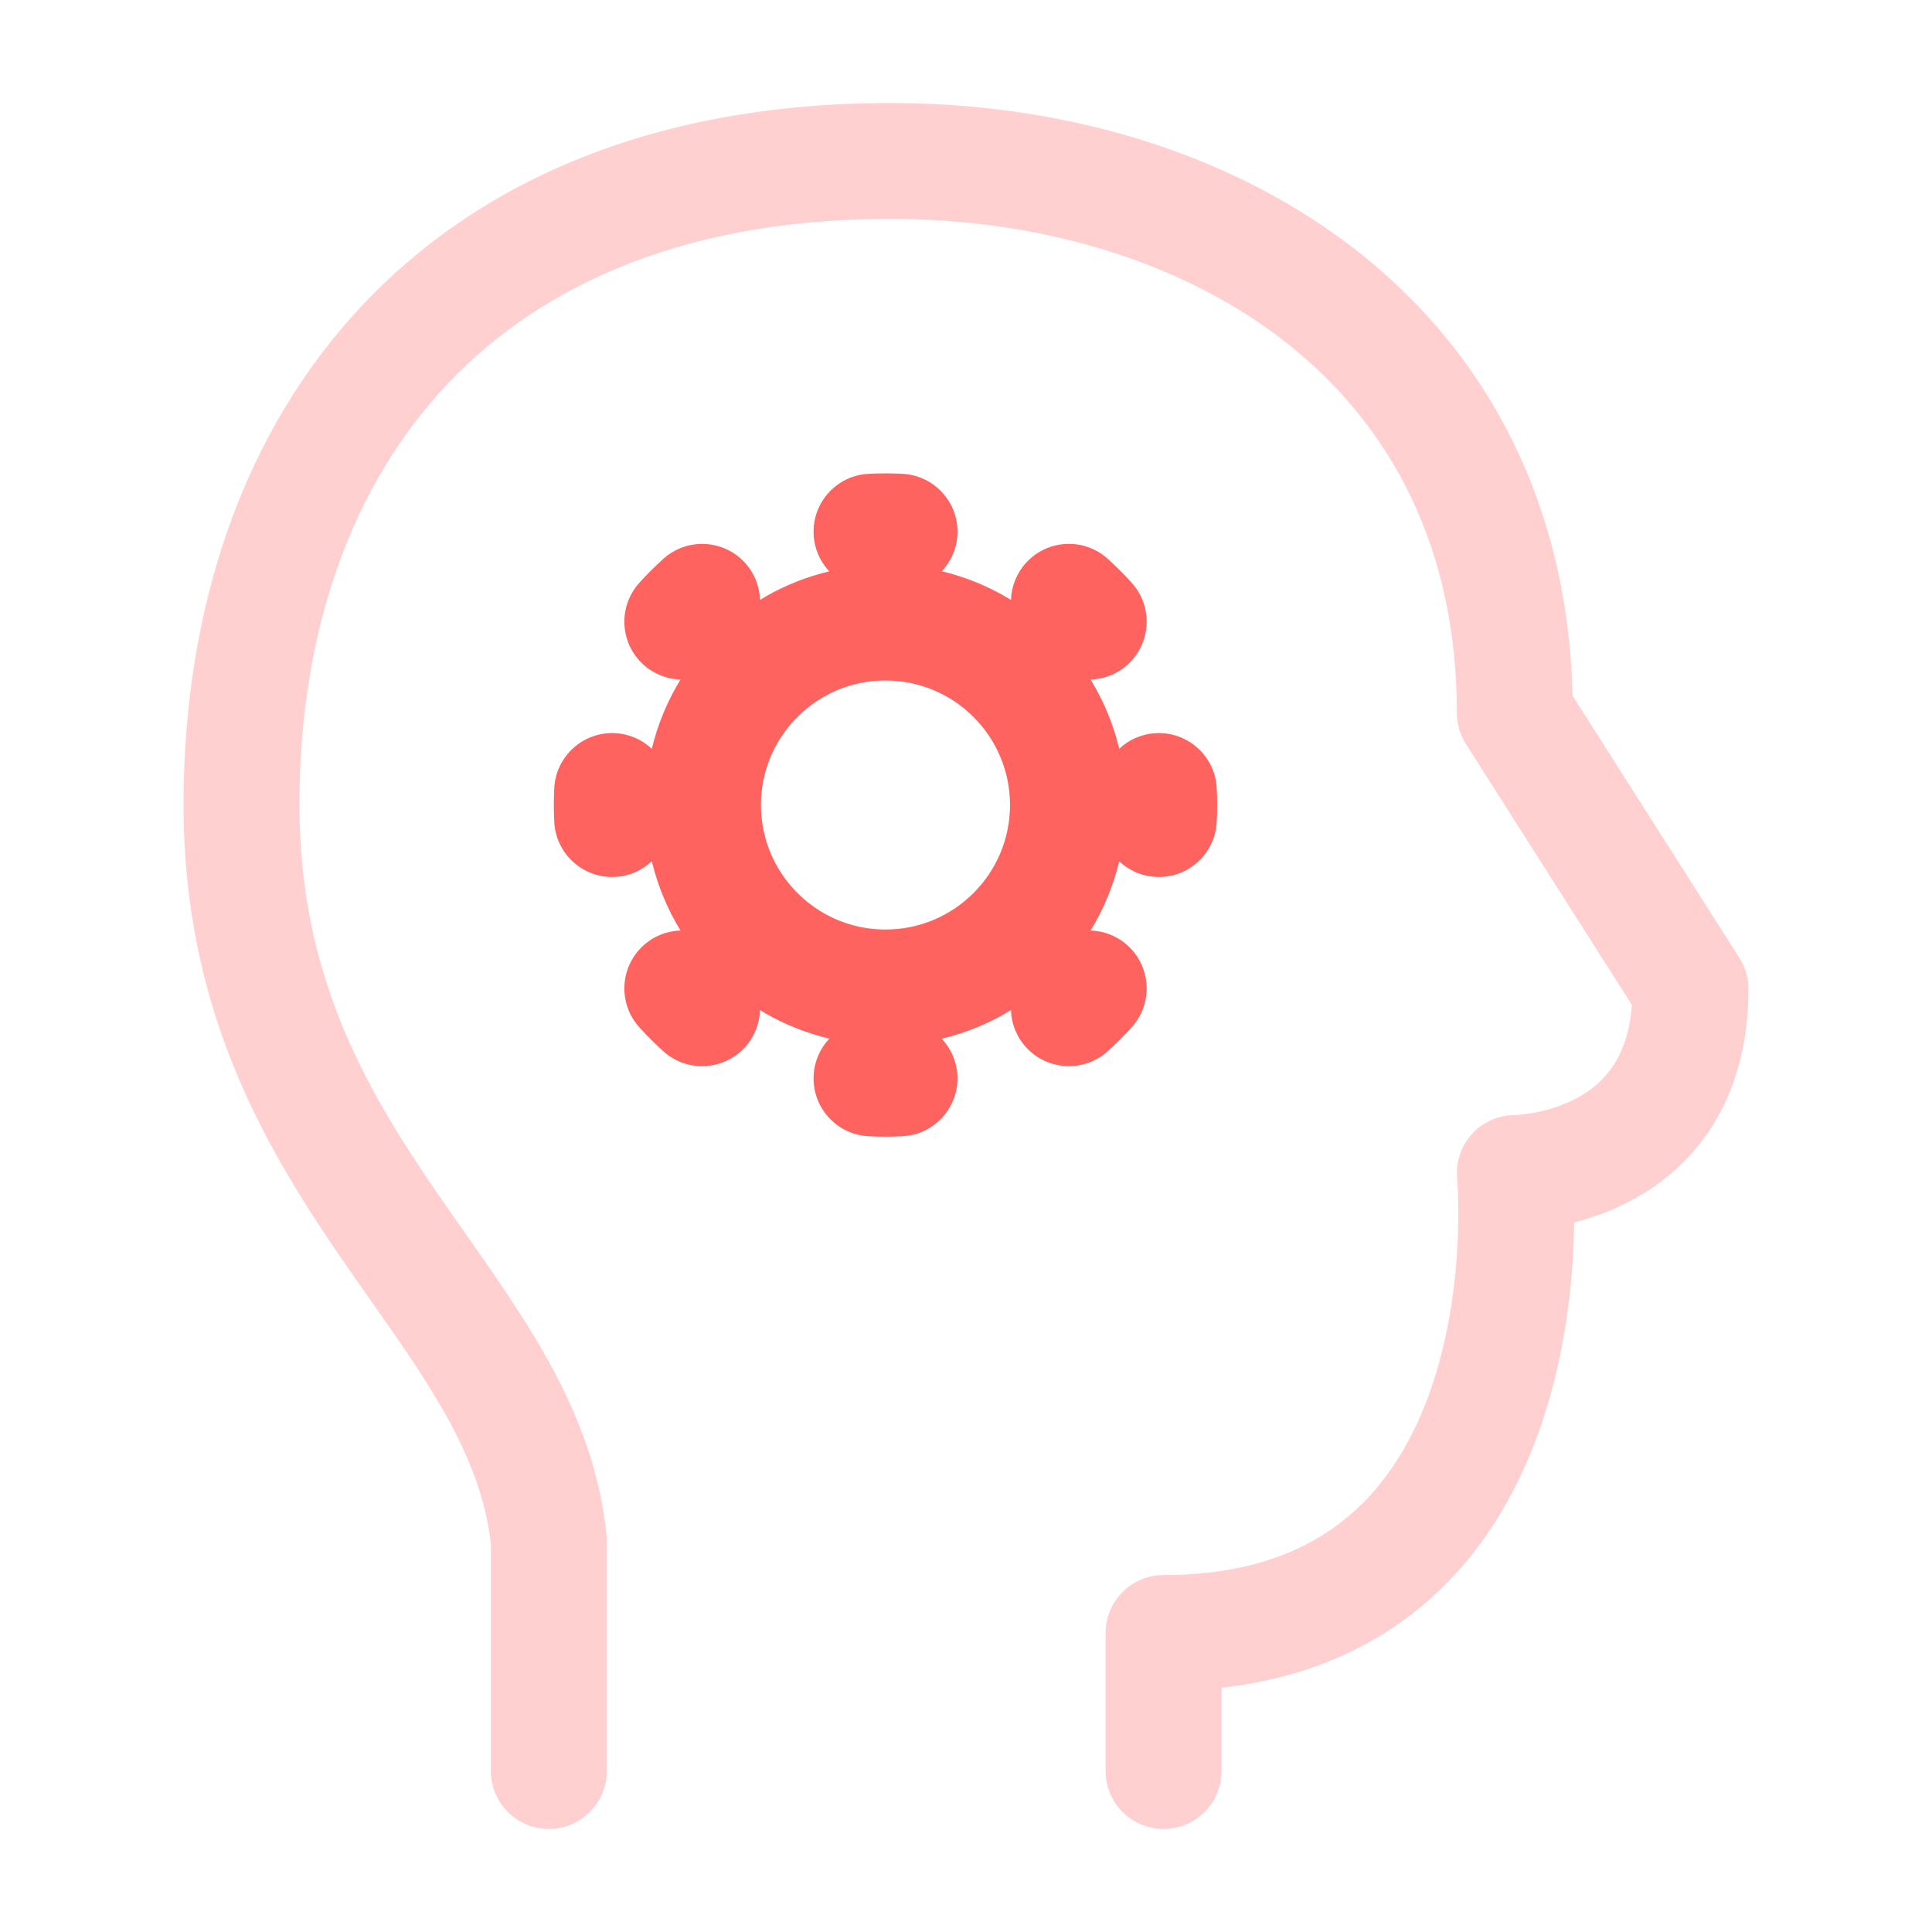 <svg xmlns="http://www.w3.org/2000/svg" width="50" height="50" viewBox="0 0 50 50" fill="none"><path d="M12.704 45.834V39.971C12.569 38.732 12.104 37.588 11.402 36.381C10.664 35.111 9.765 33.927 8.755 32.449C6.78 29.559 4.75 26.043 4.75 20.834C4.75 15.782 6.26 11.183 9.424 7.852C12.603 4.505 17.295 2.606 23.311 2.668C27.663 2.714 31.987 3.978 35.257 6.601C38.472 9.181 40.58 13.011 40.698 18.007L45.016 24.791C45.169 25.031 45.25 25.31 45.25 25.595C45.25 27.034 44.903 28.214 44.306 29.154C43.712 30.087 42.924 30.698 42.173 31.091C41.669 31.355 41.172 31.526 40.739 31.637C40.737 31.838 40.732 32.057 40.721 32.29C40.663 33.49 40.472 35.124 39.917 36.785C39.362 38.445 38.419 40.205 36.812 41.551C35.479 42.669 33.764 43.437 31.613 43.679V45.834C31.613 46.662 30.942 47.334 30.113 47.334C29.285 47.333 28.613 46.662 28.613 45.834V42.262C28.613 41.434 29.285 40.762 30.113 40.762C32.357 40.762 33.852 40.118 34.885 39.252C35.941 38.367 36.632 37.15 37.071 35.834C37.511 34.519 37.674 33.178 37.724 32.146C37.748 31.635 37.744 31.212 37.734 30.921C37.729 30.775 37.723 30.663 37.718 30.591C37.715 30.556 37.714 30.53 37.713 30.514C37.712 30.508 37.711 30.503 37.711 30.5L37.705 30.342C37.709 29.976 37.846 29.622 38.095 29.348C38.379 29.036 38.781 28.858 39.203 28.858H39.192C39.193 28.858 39.197 28.857 39.203 28.857C39.218 28.857 39.247 28.855 39.288 28.852C39.371 28.846 39.499 28.833 39.657 28.805C39.98 28.749 40.389 28.639 40.781 28.433C41.166 28.232 41.516 27.949 41.774 27.544C41.99 27.205 42.18 26.719 42.233 26.006L37.94 19.258C37.786 19.018 37.704 18.739 37.704 18.454C37.704 14.146 35.978 11.026 33.38 8.941C30.741 6.824 27.111 5.708 23.28 5.668C17.934 5.612 14.101 7.284 11.599 9.918C9.081 12.569 7.75 16.364 7.75 20.834C7.75 25.149 9.386 28.054 11.232 30.756C12.133 32.075 13.184 33.479 13.995 34.874C14.832 36.312 15.512 37.892 15.697 39.731C15.702 39.781 15.705 39.831 15.705 39.881L15.704 45.834C15.704 46.662 15.032 47.334 14.204 47.334C13.376 47.333 12.704 46.662 12.704 45.834Z" fill="#FF6360" fill-opacity="0.3"></path><path fill-rule="evenodd" clip-rule="evenodd" d="M23.355 12.262C24.183 12.304 24.82 13.009 24.778 13.836C24.76 14.204 24.608 14.534 24.374 14.784C25.015 14.938 25.617 15.19 26.164 15.525C26.175 15.184 26.303 14.844 26.55 14.57C27.105 13.956 28.053 13.907 28.668 14.462C28.885 14.658 29.093 14.866 29.289 15.083C29.844 15.698 29.795 16.647 29.181 17.202C28.907 17.449 28.567 17.576 28.225 17.587C28.56 18.134 28.812 18.736 28.966 19.377C29.216 19.143 29.547 18.992 29.916 18.974C30.743 18.932 31.447 19.569 31.489 20.395C31.497 20.541 31.501 20.687 31.501 20.834C31.501 20.981 31.497 21.127 31.489 21.273C31.448 22.1 30.743 22.737 29.916 22.695C29.547 22.677 29.216 22.526 28.966 22.291C28.812 22.932 28.56 23.534 28.225 24.081C28.567 24.092 28.907 24.22 29.181 24.467C29.795 25.022 29.844 25.97 29.289 26.585C29.093 26.802 28.885 27.01 28.668 27.206C28.053 27.761 27.105 27.712 26.55 27.098C26.302 26.824 26.175 26.484 26.164 26.142C25.617 26.477 25.014 26.728 24.372 26.882C24.607 27.132 24.76 27.463 24.778 27.833C24.82 28.66 24.183 29.364 23.355 29.406C23.21 29.414 23.064 29.418 22.917 29.418C22.77 29.418 22.624 29.414 22.479 29.406C21.651 29.364 21.015 28.66 21.057 27.833C21.075 27.462 21.227 27.13 21.463 26.88C20.874 26.739 20.316 26.518 19.805 26.223C19.759 26.196 19.714 26.166 19.669 26.139C19.659 26.482 19.533 26.823 19.285 27.098C18.73 27.712 17.781 27.761 17.166 27.206C16.949 27.01 16.741 26.802 16.545 26.585C15.99 25.97 16.039 25.022 16.653 24.467C16.928 24.219 17.269 24.092 17.611 24.081C17.276 23.534 17.023 22.93 16.869 22.288C16.619 22.524 16.289 22.677 15.919 22.695C15.092 22.737 14.386 22.1 14.345 21.273C14.337 21.127 14.333 20.981 14.333 20.834C14.333 20.687 14.337 20.541 14.345 20.395C14.387 19.568 15.092 18.932 15.919 18.974C16.288 18.992 16.619 19.144 16.869 19.379C17.023 18.737 17.276 18.134 17.611 17.587C17.269 17.576 16.928 17.45 16.653 17.202C16.038 16.647 15.991 15.698 16.546 15.083C16.742 14.866 16.949 14.659 17.166 14.463C17.781 13.908 18.73 13.956 19.285 14.57C19.533 14.844 19.658 15.185 19.669 15.527C19.714 15.5 19.759 15.471 19.805 15.444C20.315 15.149 20.873 14.927 21.461 14.786C21.226 14.536 21.075 14.205 21.057 13.836C21.015 13.009 21.651 12.304 22.479 12.262C22.624 12.254 22.77 12.251 22.917 12.251C23.064 12.251 23.21 12.254 23.355 12.262ZM22.917 17.611C22.328 17.611 21.779 17.768 21.307 18.041C20.34 18.6 19.694 19.643 19.694 20.834C19.695 22.024 20.34 23.066 21.307 23.625C21.779 23.898 22.328 24.056 22.917 24.056C24.696 24.055 26.138 22.613 26.139 20.834C26.139 19.055 24.696 17.612 22.917 17.611Z" fill="#FF6360"></path></svg>